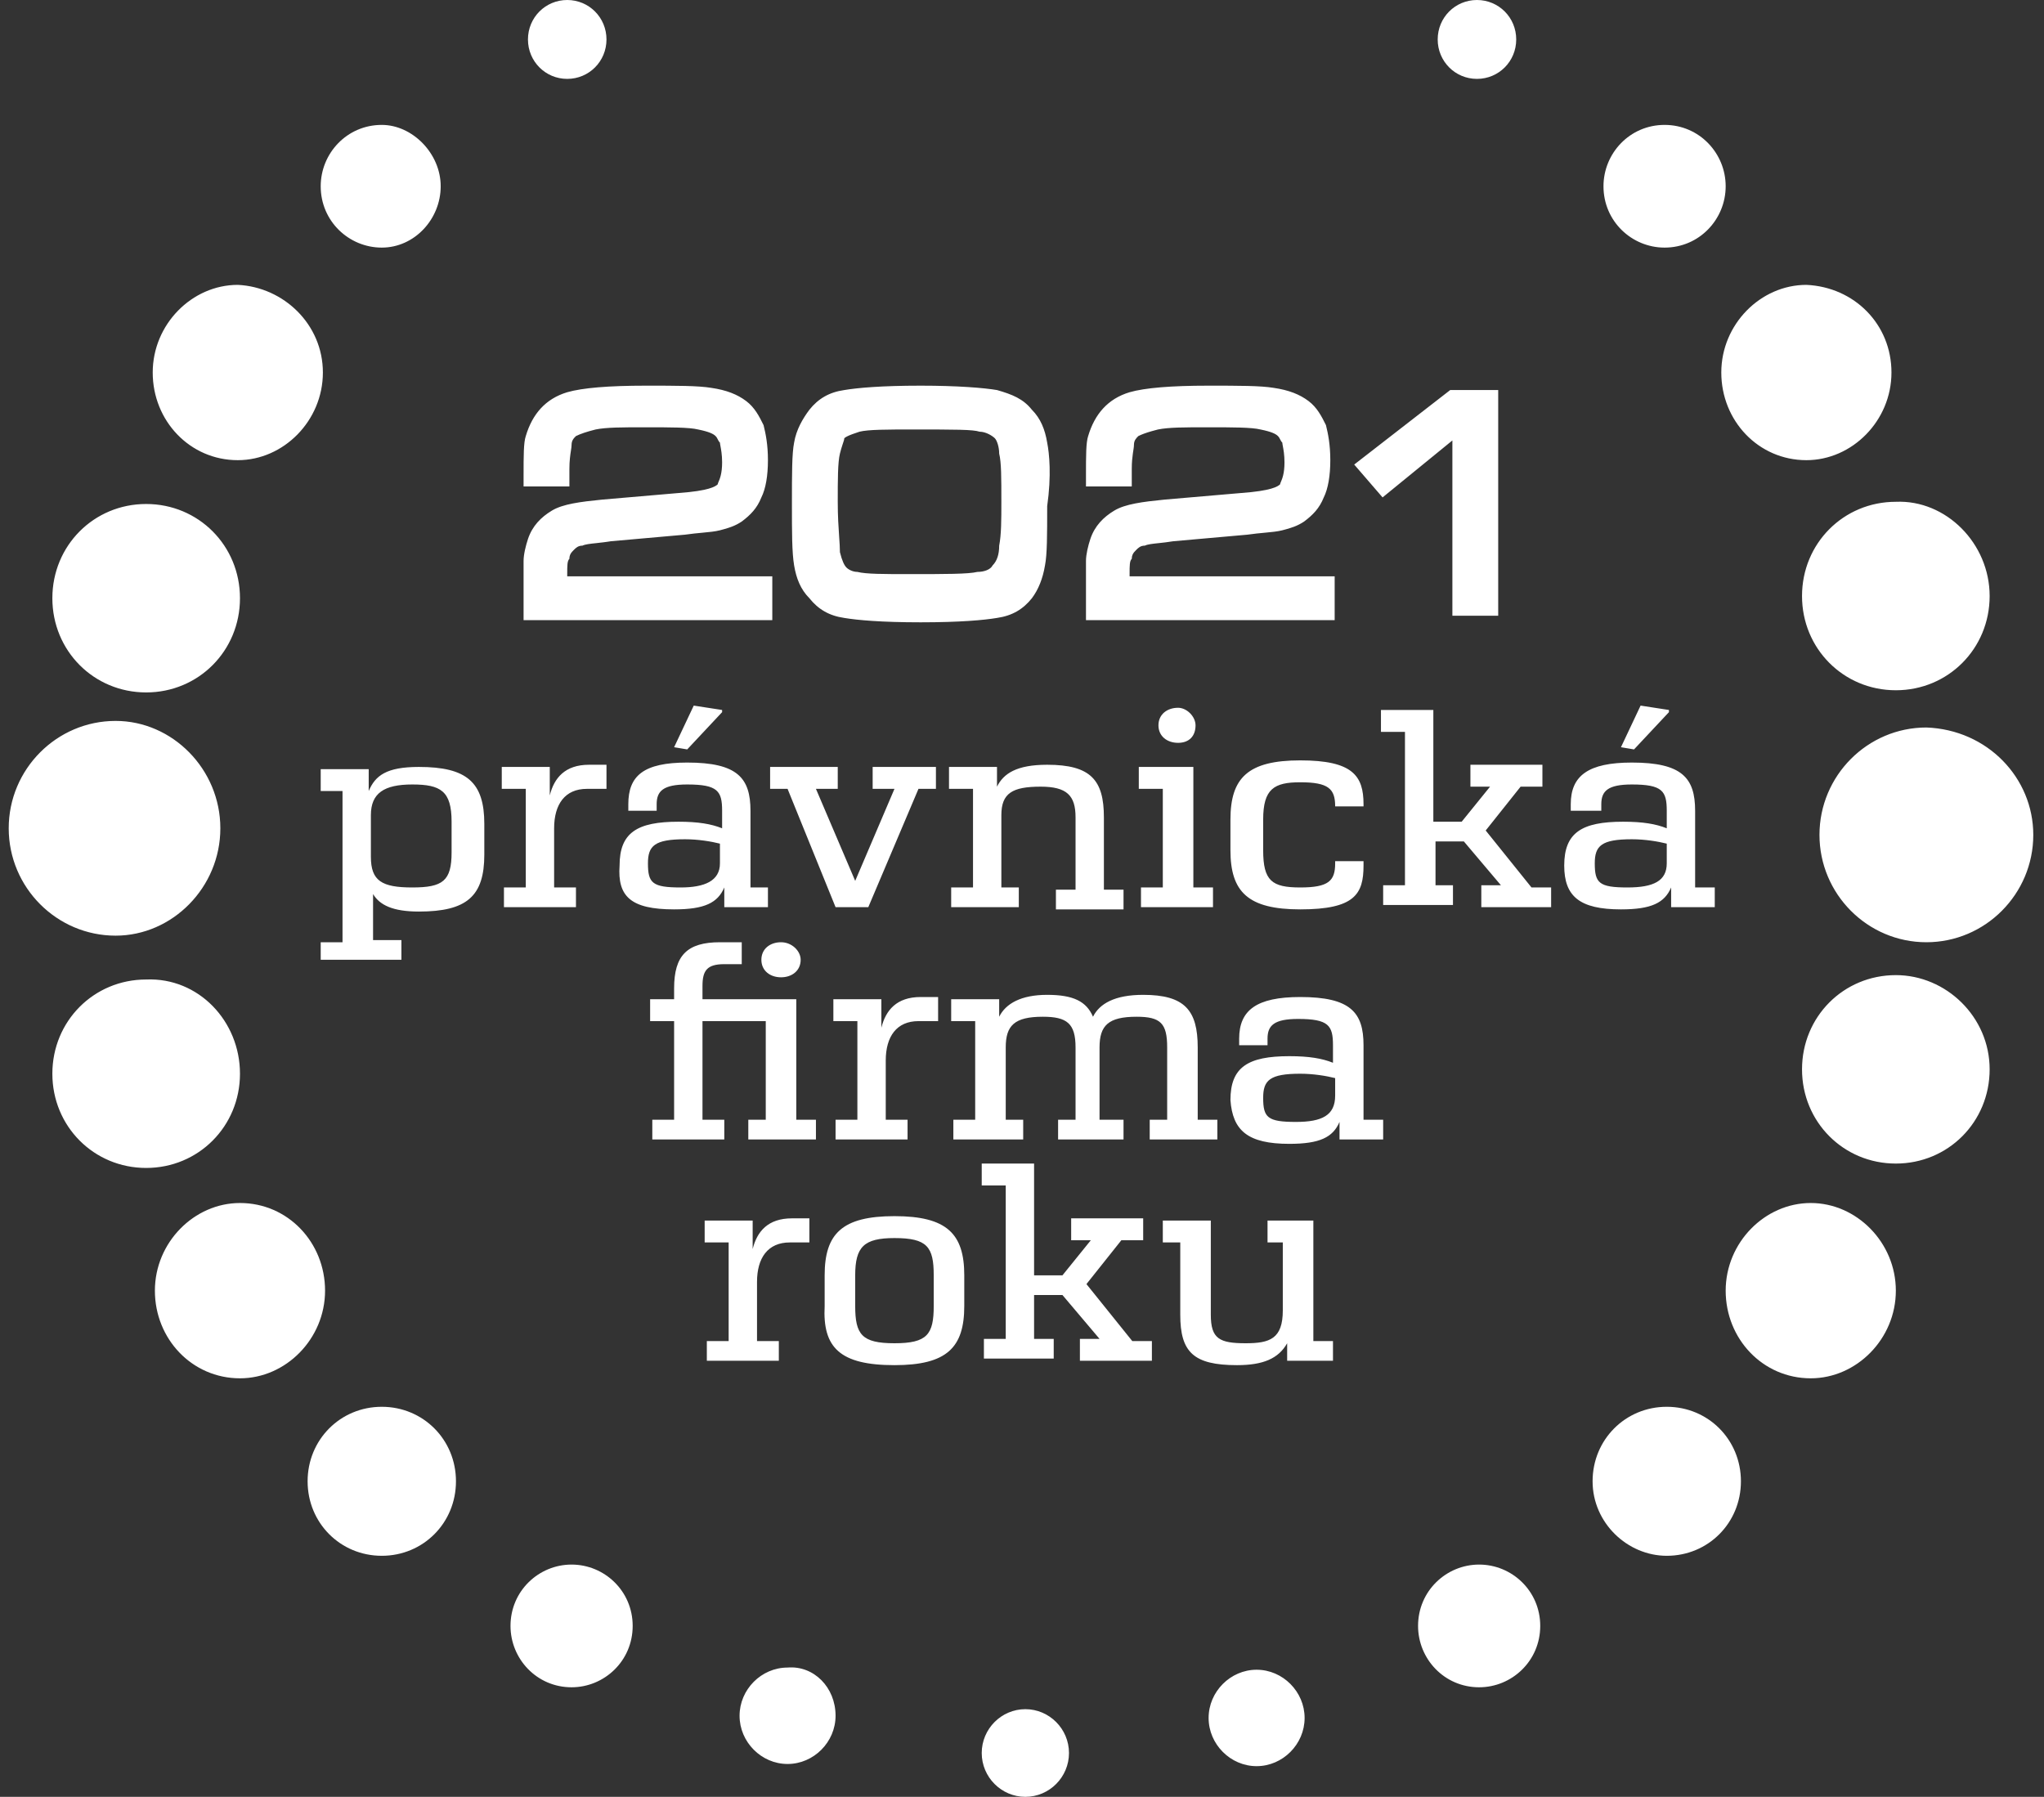 <svg xmlns="http://www.w3.org/2000/svg" width="91" height="80" viewBox="0 0 91 80" fill="none"><rect x="0" y="0" width="91" height="80" fill="#333333" stroke="none"/><path fill-rule="evenodd" clip-rule="evenodd" d="M65.755 3.512C66.726 3.512 67.503 2.732 67.503 1.756C67.503 0.781 66.726 1.52588e-05 65.755 1.52588e-05C64.784 1.52588e-05 64.007 0.781 64.007 1.756C64.007 2.732 64.784 3.512 65.755 3.512ZM28.167 72.39C28.167 73.951 26.904 75.122 25.447 75.122C23.893 75.122 22.728 73.854 22.728 72.39C22.728 70.829 23.99 69.659 25.447 69.659C26.904 69.659 28.167 70.829 28.167 72.39ZM65.852 75.122C67.309 75.122 68.572 73.951 68.572 72.39C68.572 70.829 67.309 69.659 65.852 69.659C64.395 69.659 63.133 70.829 63.133 72.39C63.133 73.854 64.298 75.122 65.852 75.122ZM37.2 76.39C37.2 77.561 36.228 78.537 35.063 78.537C33.897 78.537 32.926 77.561 32.926 76.39C32.926 75.219 33.897 74.244 35.063 74.244C36.228 74.146 37.2 75.122 37.2 76.39ZM55.945 78.634C57.111 78.634 58.082 77.658 58.082 76.488C58.082 75.317 57.111 74.341 55.945 74.341C54.78 74.341 53.808 75.317 53.808 76.488C53.808 77.658 54.78 78.634 55.945 78.634ZM45.65 80C46.718 80 47.592 79.122 47.592 78.049C47.592 76.976 46.718 76.097 45.65 76.097C44.581 76.097 43.707 76.976 43.707 78.049C43.707 79.122 44.581 80 45.65 80ZM27.001 1.756C27.001 2.732 26.224 3.512 25.253 3.512C24.282 3.512 23.505 2.732 23.505 1.756C23.505 0.781 24.282 1.52588e-05 25.253 1.52588e-05C26.224 1.52588e-05 27.001 0.781 27.001 1.756ZM74.205 69.268C76.051 69.268 77.507 67.805 77.507 65.951C77.507 64.098 76.051 62.634 74.205 62.634C72.36 62.634 70.903 64.098 70.903 65.951C70.903 67.805 72.457 69.268 74.205 69.268ZM20.3 65.951C20.3 67.805 18.843 69.268 16.997 69.268C15.152 69.268 13.695 67.805 13.695 65.951C13.695 64.098 15.152 62.634 16.997 62.634C18.843 62.634 20.3 64.098 20.3 65.951ZM74.108 11.024C75.662 11.024 76.828 9.756 76.828 8.293C76.828 6.829 75.662 5.561 74.108 5.561C72.554 5.561 71.388 6.829 71.388 8.293C71.388 9.854 72.651 11.024 74.108 11.024ZM19.62 8.293C19.62 9.756 18.454 11.024 16.997 11.024C15.54 11.024 14.278 9.854 14.278 8.293C14.278 6.829 15.443 5.561 16.997 5.561C18.357 5.561 19.62 6.829 19.62 8.293ZM10.684 61.366C12.724 61.366 14.472 59.61 14.472 57.464C14.472 55.317 12.821 53.561 10.684 53.561C8.644 53.561 6.896 55.317 6.896 57.464C6.896 59.61 8.547 61.366 10.684 61.366ZM84.404 57.464C84.404 59.61 82.655 61.366 80.615 61.366C78.479 61.366 76.828 59.61 76.828 57.464C76.828 55.317 78.576 53.561 80.615 53.561C82.655 53.561 84.404 55.317 84.404 57.464ZM10.587 20.488C12.626 20.488 14.375 18.732 14.375 16.585C14.375 14.439 12.626 12.78 10.587 12.683C8.547 12.683 6.799 14.439 6.799 16.585C6.799 18.732 8.45 20.488 10.587 20.488ZM84.209 16.585C84.209 18.732 82.461 20.488 80.421 20.488C78.285 20.488 76.633 18.732 76.633 16.585C76.633 14.439 78.382 12.683 80.421 12.683C82.558 12.78 84.209 14.439 84.209 16.585ZM84.404 51.805C86.735 51.805 88.58 49.951 88.58 47.61C88.58 45.268 86.638 43.415 84.404 43.415C82.073 43.415 80.227 45.268 80.227 47.61C80.227 49.951 82.073 51.805 84.404 51.805ZM10.684 47.805C10.684 50.146 8.838 52 6.507 52C4.176 52 2.331 50.146 2.331 47.805C2.331 45.463 4.176 43.61 6.507 43.61C8.838 43.512 10.684 45.463 10.684 47.805ZM84.404 30.732C86.735 30.732 88.58 28.878 88.58 26.537C88.58 24.195 86.638 22.244 84.404 22.341C82.073 22.341 80.227 24.195 80.227 26.537C80.227 28.878 82.073 30.732 84.404 30.732ZM10.684 26.634C10.684 28.976 8.838 30.829 6.507 30.829C4.176 30.829 2.331 28.976 2.331 26.634C2.331 24.293 4.176 22.439 6.507 22.439C8.838 22.439 10.684 24.293 10.684 26.634ZM5.148 41.658C7.673 41.658 9.81 39.512 9.81 36.878C9.81 34.244 7.673 32.097 5.148 32.097C2.525 32.097 0.388 34.244 0.388 36.878C0.388 39.512 2.525 41.658 5.148 41.658ZM90.523 37.171C90.523 39.805 88.386 41.951 85.763 41.951C83.141 41.951 81.004 39.805 81.004 37.171C81.004 34.537 83.141 32.39 85.763 32.39C88.483 32.488 90.523 34.634 90.523 37.171ZM59.345 59.707V60.585H57.305V59.805C56.917 60.488 56.237 60.78 55.071 60.78C53.129 60.78 52.546 60.195 52.546 58.536V55.317H51.769V54.342H53.906V58.536C53.906 59.61 54.294 59.805 55.46 59.805C56.528 59.805 57.111 59.61 57.111 58.342V55.317H56.431V54.342H58.471V59.707H59.345ZM51.283 60.585H48.078V59.61H48.952L47.301 57.658H46.038V59.61H46.912V60.488H43.804V59.61H44.776V52.781H43.707V51.805H46.038V56.781H47.301L48.564 55.219H47.689V54.244H50.895V55.219H49.923L48.369 57.171L50.409 59.707H51.283V60.585ZM38.074 58.146C38.074 59.415 38.365 59.805 39.822 59.805C41.279 59.805 41.57 59.415 41.57 58.146V56.781C41.57 55.512 41.279 55.122 39.822 55.122C38.462 55.122 38.074 55.512 38.074 56.781V58.146ZM42.93 58.146C42.93 60 42.153 60.78 39.822 60.78C37.394 60.78 36.617 60 36.714 58.146V56.781C36.714 54.927 37.491 54.146 39.822 54.146C42.153 54.146 42.93 54.927 42.93 56.781V58.146ZM34.674 59.707V60.585H31.469V59.707H32.44V55.317H31.372V54.342H33.509V55.61C33.703 54.829 34.189 54.244 35.257 54.244H36.034V55.317H35.16C34.189 55.317 33.703 56 33.703 57.073V59.707H34.674ZM57.694 49.951C56.431 49.951 56.237 49.756 56.237 48.878C56.237 48.098 56.528 47.805 57.888 47.805C58.471 47.805 59.053 47.902 59.442 48V48.781C59.442 49.658 58.859 49.951 57.694 49.951ZM57.402 50.927C58.762 50.927 59.345 50.634 59.636 49.951V50.732H61.579V49.854H60.705V46.536C60.705 45.073 60.122 44.39 57.888 44.39C55.945 44.39 55.168 44.975 55.168 46.244V46.536H56.431V46.244C56.431 45.658 56.722 45.366 57.791 45.366C59.151 45.366 59.345 45.658 59.345 46.536V47.317C58.859 47.122 58.276 47.024 57.402 47.024C55.557 47.024 54.78 47.512 54.78 48.976C54.877 50.341 55.557 50.927 57.402 50.927ZM51.186 50.732H54.197V49.854H53.323V46.634C53.323 44.976 52.74 44.293 50.895 44.293C49.632 44.293 48.952 44.683 48.661 45.268C48.369 44.585 47.787 44.293 46.621 44.293C45.456 44.293 44.776 44.683 44.484 45.268V44.488H42.347V45.463H43.416V49.854H42.444V50.732H45.553V49.854H44.776V46.634C44.776 45.658 45.164 45.268 46.427 45.268C47.495 45.268 47.884 45.561 47.884 46.634V49.854H47.107V50.732H50.02V49.854H48.952V46.634C48.952 45.658 49.341 45.268 50.603 45.268C51.672 45.268 51.963 45.561 51.963 46.634V49.854H51.186V50.732ZM40.405 50.732V49.854H39.434V47.219C39.434 46.146 39.919 45.463 40.891 45.463H41.765V44.39H40.988C39.919 44.39 39.434 44.976 39.239 45.756V44.488H37.102V45.463H38.171V49.854H37.2V50.732H40.405ZM34.772 43.512C35.257 43.512 35.646 43.219 35.646 42.732C35.646 42.341 35.257 41.951 34.772 41.951C34.286 41.951 33.897 42.244 33.897 42.732C33.897 43.219 34.286 43.512 34.772 43.512ZM29.041 50.732H32.246V49.854H31.275V45.463H34.092V49.854H33.315V50.732H36.326V49.854H35.451V44.488H31.275V43.902C31.275 43.219 31.469 42.927 32.246 42.927H33.023V41.951H32.052C30.595 41.951 30.012 42.537 30.012 44V44.488H28.944V45.463H30.012V49.854H29.041V50.732ZM73.04 31.415L74.302 31.61V31.707L72.748 33.366L72.166 33.268L73.04 31.415ZM71 38.439C71 39.317 71.194 39.512 72.457 39.512C73.622 39.512 74.205 39.219 74.205 38.439V37.561C73.817 37.463 73.234 37.366 72.651 37.366C71.291 37.366 71 37.659 71 38.439ZM74.4 39.512C74.108 40.195 73.525 40.488 72.166 40.488C70.32 40.488 69.64 39.903 69.64 38.537C69.64 37.073 70.417 36.585 72.263 36.585C73.137 36.585 73.72 36.683 74.205 36.878V36.097C74.205 35.219 74.011 34.927 72.651 34.927C71.583 34.927 71.291 35.219 71.291 35.805V36.097H69.931V35.805C69.931 34.537 70.709 33.951 72.651 33.951C74.885 33.951 75.468 34.634 75.468 36.097V39.512H76.342V40.39H74.4V39.512ZM69.057 40.39H65.949V39.415H66.823L65.172 37.463H63.91V39.415H64.687V40.293H61.579V39.415H62.55V32.585H61.481V31.61H63.813V36.585H65.075L66.338 35.024H65.464V34.049H68.669V35.024H67.698L66.144 36.976L68.183 39.512H69.057V40.39ZM60.705 38.537C60.705 39.805 60.316 40.488 57.888 40.488C55.557 40.488 54.78 39.707 54.78 37.854V36.488C54.78 34.634 55.557 33.854 57.888 33.854C60.219 33.854 60.705 34.537 60.705 35.805V35.902H59.442C59.442 35.122 59.151 34.829 57.888 34.829C56.722 34.829 56.237 35.122 56.237 36.488V37.854C56.237 39.219 56.625 39.512 57.888 39.512C59.151 39.512 59.442 39.219 59.442 38.439V38.341H60.705V38.537ZM54.003 40.39H50.797V39.512H51.769V35.122H50.7V34.146H53.129V39.512H54.003V40.39ZM53.226 32.293C53.226 32.781 52.934 33.073 52.449 33.073C51.963 33.073 51.575 32.781 51.575 32.293C51.575 31.805 51.963 31.512 52.449 31.512C52.837 31.512 53.226 31.902 53.226 32.293ZM45.358 39.512V40.39H42.347V39.512H43.319V35.122H42.25V34.146H44.387V35.024C44.678 34.439 45.261 34.049 46.621 34.049C48.564 34.049 49.146 34.732 49.146 36.39V39.61H50.02V40.488H47.01V39.61H47.884V36.39C47.884 35.415 47.495 35.024 46.33 35.024C45.067 35.024 44.581 35.317 44.581 36.293V39.512H45.358ZM38.657 40.39H37.2L35.063 35.122H34.286V34.146H37.297V35.122H36.326L38.074 39.219L39.822 35.122H38.851V34.146H41.668V35.122H40.891L38.657 40.39ZM30.886 31.415L32.149 31.61V31.707L30.595 33.366L30.012 33.268L30.886 31.415ZM28.847 38.439C28.847 39.317 29.041 39.512 30.304 39.512C31.372 39.512 32.052 39.219 32.052 38.439V37.561C31.663 37.463 31.081 37.366 30.498 37.366C29.138 37.366 28.847 37.659 28.847 38.439ZM32.246 39.512C31.955 40.195 31.372 40.488 30.012 40.488C28.07 40.488 27.487 39.903 27.584 38.537C27.584 37.073 28.361 36.585 30.206 36.585C31.081 36.585 31.663 36.683 32.149 36.878V36.097C32.149 35.219 31.955 34.927 30.595 34.927C29.527 34.927 29.235 35.219 29.235 35.805V36.097H27.973V35.805C27.973 34.537 28.652 33.951 30.595 33.951C32.829 33.951 33.412 34.634 33.412 36.097V39.512H34.189V40.39H32.246V39.512ZM25.642 39.512V40.39H22.436V39.512H23.408V35.122H22.339V34.146H24.476V35.415C24.67 34.634 25.156 34.049 26.224 34.049H27.001V35.122H26.127C25.156 35.122 24.67 35.805 24.67 36.878V39.512H25.642ZM16.512 38.146C16.512 39.219 16.997 39.512 18.357 39.512C19.717 39.512 20.105 39.219 20.105 37.951V36.585C20.105 35.219 19.62 34.927 18.357 34.927C17.094 34.927 16.512 35.317 16.512 36.293V38.146ZM17.871 42.732H14.278V41.951H15.249V35.219H14.278V34.244H16.415V35.219C16.706 34.537 17.192 34.146 18.648 34.146C20.785 34.146 21.562 34.829 21.562 36.683V38.049C21.562 39.903 20.785 40.585 18.648 40.585C17.483 40.585 16.9 40.293 16.609 39.805V41.854H17.871V42.732ZM25.253 25.561C25.253 25.171 25.253 24.976 25.35 24.878C25.35 24.79 25.37 24.723 25.4 24.665C25.437 24.595 25.491 24.542 25.544 24.488C25.642 24.39 25.739 24.293 25.933 24.293C26.049 24.234 26.268 24.211 26.55 24.181C26.655 24.17 26.768 24.157 26.888 24.142C26.943 24.135 26.999 24.128 27.057 24.119C27.103 24.113 27.149 24.105 27.195 24.098L30.498 23.805C30.788 23.763 31.043 23.739 31.27 23.718C31.574 23.69 31.829 23.666 32.052 23.61C32.44 23.512 32.732 23.415 33.023 23.22C33.412 22.927 33.703 22.634 33.897 22.146C34.092 21.756 34.189 21.171 34.189 20.488C34.189 19.805 34.092 19.317 33.994 18.927C33.8 18.537 33.606 18.146 33.218 17.854C32.829 17.561 32.343 17.366 31.663 17.268C31.081 17.171 30.11 17.171 28.75 17.171C27.099 17.171 25.933 17.268 25.253 17.463C24.282 17.756 23.699 18.439 23.408 19.415C23.31 19.707 23.31 20.293 23.31 21.171V21.659H25.35V20.878C25.35 20.509 25.389 20.256 25.417 20.07L25.418 20.068L25.418 20.066C25.434 19.96 25.447 19.876 25.447 19.805C25.447 19.61 25.544 19.512 25.642 19.415C25.836 19.317 26.127 19.22 26.516 19.122C27.001 19.024 27.681 19.024 28.75 19.024C29.818 19.024 30.692 19.024 31.081 19.122C31.566 19.22 31.761 19.317 31.858 19.415C31.906 19.463 31.931 19.512 31.955 19.561C31.979 19.61 32.003 19.659 32.052 19.707C32.052 19.738 32.061 19.786 32.074 19.854C32.088 19.928 32.106 20.024 32.121 20.143C32.137 20.266 32.149 20.414 32.149 20.585C32.149 21.081 32.047 21.32 31.991 21.451L31.99 21.452C31.98 21.474 31.972 21.493 31.966 21.51C31.959 21.53 31.955 21.547 31.955 21.561C31.858 21.659 31.566 21.854 30.206 21.951L26.807 22.244C25.836 22.341 25.059 22.439 24.573 22.732C24.087 23.024 23.699 23.415 23.505 24C23.408 24.293 23.31 24.683 23.31 24.976V26.537V27.61H34.383V25.659H25.253V25.561ZM50.387 24.878C50.29 24.976 50.29 25.171 50.29 25.561V25.659H59.42V27.61H48.348V26.537V24.976C48.348 24.683 48.445 24.293 48.542 24C48.736 23.415 49.125 23.024 49.61 22.732C50.096 22.439 50.873 22.341 51.844 22.244L55.244 21.951C56.604 21.854 56.895 21.659 56.992 21.561C56.992 21.534 57.007 21.5 57.028 21.451C57.084 21.32 57.186 21.081 57.186 20.585C57.186 20.248 57.14 20.005 57.111 19.854C57.099 19.786 57.089 19.738 57.089 19.707C57.041 19.659 57.016 19.61 56.992 19.561C56.981 19.538 56.969 19.515 56.955 19.492C56.947 19.478 56.937 19.464 56.926 19.45C56.917 19.438 56.907 19.426 56.895 19.415C56.798 19.317 56.604 19.22 56.118 19.122C55.729 19.024 54.855 19.024 53.787 19.024C52.718 19.024 52.039 19.024 51.553 19.122C51.451 19.148 51.356 19.173 51.267 19.199C51.142 19.235 51.031 19.271 50.933 19.307C50.835 19.343 50.75 19.379 50.679 19.415C50.582 19.512 50.484 19.61 50.484 19.805C50.484 20 50.387 20.293 50.387 20.878V21.659H48.348V21.171C48.348 20.293 48.348 19.707 48.445 19.415C48.736 18.439 49.319 17.756 50.29 17.463C50.97 17.268 52.136 17.171 53.787 17.171C55.147 17.171 56.118 17.171 56.701 17.268C57.381 17.366 57.866 17.561 58.255 17.854C58.643 18.146 58.837 18.537 59.032 18.927C59.129 19.317 59.226 19.805 59.226 20.488C59.226 21.171 59.129 21.756 58.935 22.146C58.74 22.634 58.449 22.927 58.06 23.22C57.769 23.415 57.478 23.512 57.089 23.61C56.867 23.666 56.612 23.69 56.307 23.718C56.08 23.739 55.825 23.763 55.535 23.805L52.233 24.098C51.998 24.137 51.78 24.16 51.59 24.181L51.587 24.181C51.306 24.211 51.086 24.234 50.97 24.293C50.776 24.293 50.679 24.39 50.582 24.488C50.521 24.549 50.46 24.61 50.423 24.695C50.401 24.746 50.387 24.805 50.387 24.878ZM46.621 19.707C46.524 19.122 46.33 18.634 45.941 18.244C45.553 17.756 45.067 17.561 44.387 17.366C43.804 17.268 42.639 17.171 40.988 17.171C39.239 17.171 38.171 17.268 37.588 17.366C36.908 17.463 36.423 17.756 36.034 18.244C35.743 18.634 35.451 19.122 35.354 19.707C35.257 20.195 35.257 21.073 35.257 22.439C35.257 23.707 35.257 24.585 35.354 25.171C35.451 25.756 35.646 26.244 36.034 26.634C36.423 27.122 36.908 27.415 37.588 27.512C38.171 27.61 39.239 27.707 40.988 27.707C42.736 27.707 43.804 27.61 44.387 27.512C45.067 27.415 45.553 27.122 45.941 26.634C46.233 26.244 46.427 25.756 46.524 25.171C46.621 24.683 46.621 23.805 46.621 22.537C46.815 21.171 46.718 20.195 46.621 19.707ZM37.685 25.268C37.588 25.171 37.491 24.976 37.394 24.585C37.394 24.389 37.378 24.161 37.359 23.888C37.331 23.484 37.297 22.983 37.297 22.341C37.297 21.366 37.297 20.585 37.394 20.195C37.466 19.905 37.538 19.722 37.571 19.608C37.582 19.569 37.588 19.537 37.588 19.512C37.613 19.488 37.65 19.463 37.696 19.438C37.833 19.365 38.05 19.292 38.268 19.22C38.657 19.122 39.531 19.122 40.599 19.122C42.542 19.122 43.319 19.122 43.61 19.22C43.901 19.22 44.193 19.415 44.29 19.512C44.387 19.61 44.484 19.902 44.484 20.195C44.581 20.585 44.581 21.268 44.581 22.341C44.581 23.122 44.581 23.805 44.484 24.293C44.484 24.683 44.387 24.976 44.193 25.171C44.096 25.366 43.804 25.463 43.513 25.463C43.124 25.561 42.056 25.561 40.502 25.561C39.336 25.561 38.559 25.561 38.171 25.463C37.977 25.463 37.782 25.366 37.685 25.268ZM60.29 20.683L64.564 17.366H66.701V27.415H64.661V19.61L61.553 22.146L60.29 20.683Z" fill="white"></path></svg>